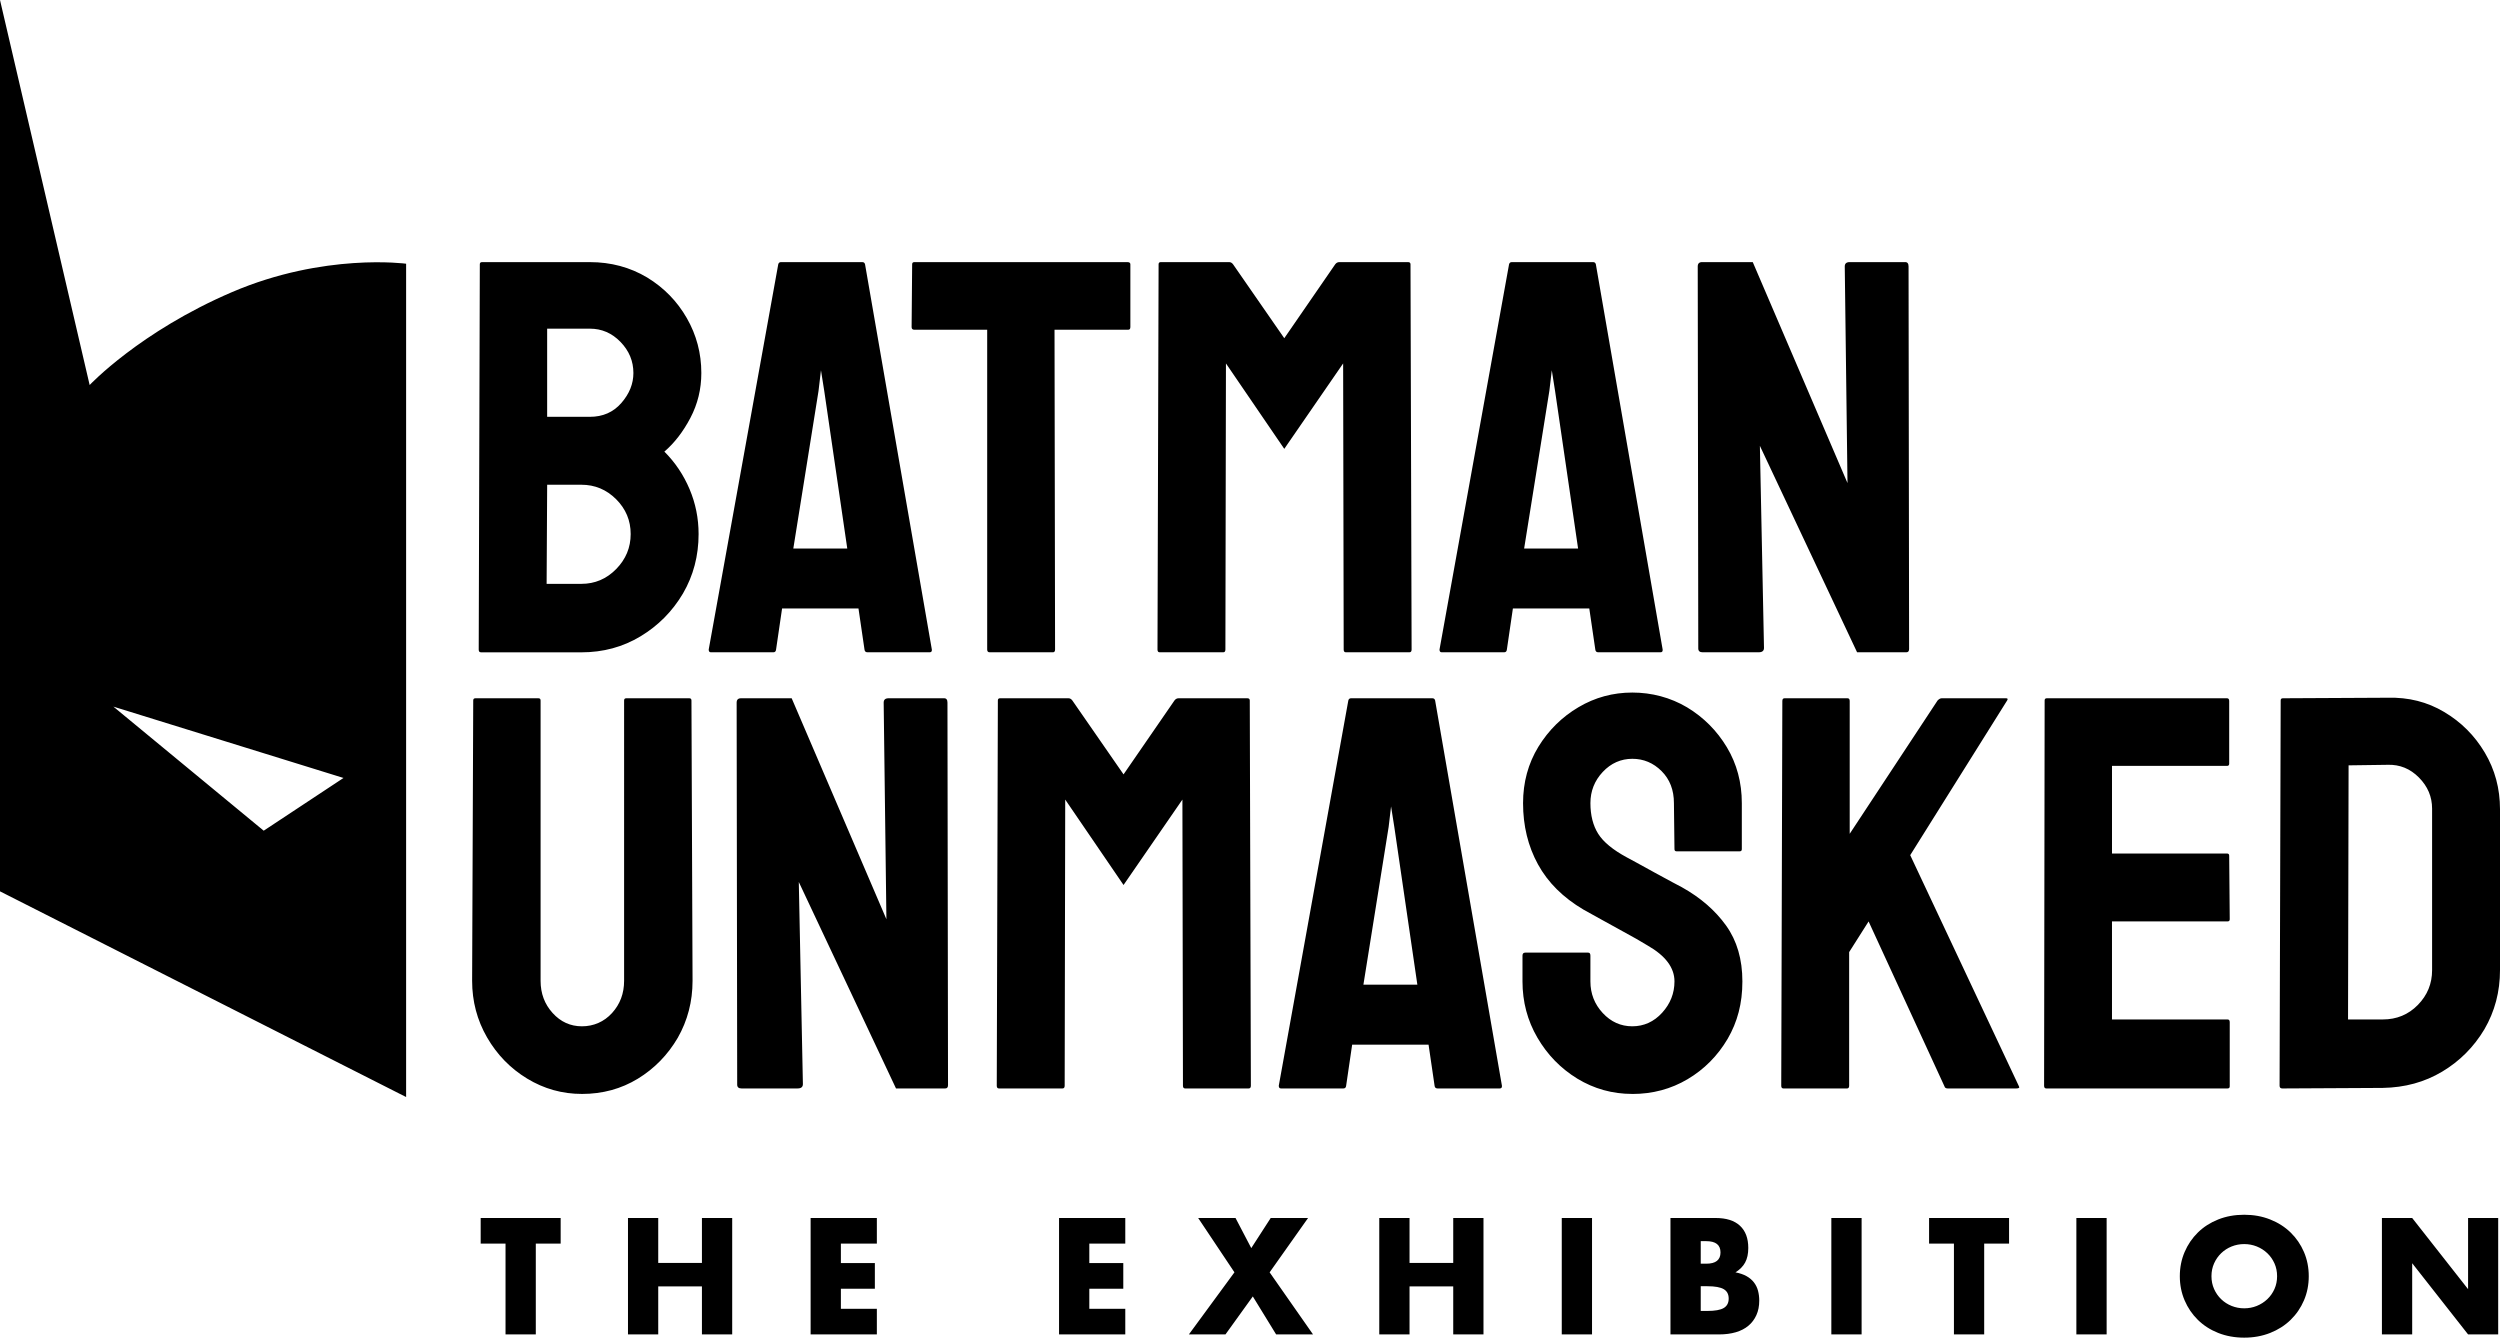 <svg xmlns="http://www.w3.org/2000/svg" id="Capa_2" data-name="Capa 2" viewBox="0 0 1889.79 1011.15"><defs><style>.cls-1{fill:#000;stroke-width:0}</style></defs><g id="Layer_1" data-name="Layer 1"><g><g><path d="M405.02 940.07v68.63h-22.88v-68.63h-18.79V920.7h60.46v19.37h-18.79ZM497.57 954.66h33.03V920.7h22.88v88H530.6v-36.3h-33.03v36.3H474.7v-88h22.87v33.96ZM662.83 940.07h-27.19v14.71h25.68v19.37h-25.68v15.17h27.19v19.37h-50.07v-88h50.07v19.37ZM850.62 940.07h-27.19v14.71h25.68v19.37h-25.68v15.17h27.19v19.37h-50.07v-88h50.07v19.37ZM933.14 961.78l-27.43-41.08h28.24l11.9 22.76 14.7-22.76h28.24l-29.06 41.08 32.8 46.92h-27.89l-17.62-28.71-20.66 28.71H898.7l34.43-46.92ZM1065.49 954.66h33.03V920.7h22.87v88h-22.87v-36.3h-33.03v36.3h-22.88v-88h22.88v33.96ZM1203.44 920.7v88h-22.88v-88h22.88ZM1262.73 920.7h34.08c8.09 0 14.24 1.94 18.44 5.84 4.2 3.89 6.3 9.49 6.3 16.81 0 4.43-.8 8.11-2.39 11.03-1.6 2.92-4.03 5.39-7.3 7.41 3.27.63 6.05 1.58 8.35 2.86 2.29 1.28 4.16 2.86 5.6 4.73 1.44 1.87 2.47 3.97 3.09 6.3s.94 4.83.94 7.47c0 4.12-.72 7.78-2.16 10.97-1.44 3.19-3.46 5.88-6.07 8.05-2.61 2.18-5.78 3.81-9.51 4.9-3.73 1.09-7.94 1.64-12.61 1.64h-36.76v-88Zm22.88 34.55h4.2c7.16 0 10.74-2.84 10.74-8.52s-3.58-8.52-10.74-8.52h-4.2v17.04Zm0 35.71h5.02c5.76 0 9.88-.74 12.37-2.22 2.49-1.48 3.74-3.85 3.74-7.12s-1.24-5.64-3.74-7.12c-2.49-1.47-6.61-2.22-12.37-2.22h-5.02v18.68ZM1407.22 920.7v88h-22.88v-88h22.88ZM1499.88 940.07v68.63h-22.87v-68.63h-18.79V920.7h60.46v19.37h-18.79ZM1592.44 920.7v88h-22.88v-88h22.88ZM1647.76 964.7c0-6.54 1.21-12.62 3.62-18.27 2.41-5.64 5.76-10.56 10.04-14.76 4.28-4.2 9.4-7.49 15.35-9.86 5.95-2.37 12.51-3.56 19.67-3.56s13.62 1.19 19.61 3.56 11.15 5.66 15.46 9.86 7.68 9.12 10.1 14.76c2.41 5.65 3.62 11.73 3.62 18.27s-1.21 12.63-3.62 18.26c-2.41 5.64-5.78 10.56-10.1 14.77-4.32 4.2-9.47 7.49-15.46 9.86-5.99 2.37-12.53 3.56-19.61 3.56s-13.71-1.19-19.67-3.56c-5.95-2.37-11.07-5.66-15.35-9.86-4.28-4.2-7.63-9.12-10.04-14.77-2.41-5.64-3.62-11.73-3.62-18.26Zm23.92 0c0 3.5.66 6.73 1.98 9.69 1.32 2.96 3.11 5.53 5.37 7.7 2.25 2.18 4.88 3.87 7.88 5.08 3 1.2 6.17 1.81 9.51 1.81s6.52-.6 9.52-1.81c2.99-1.21 5.64-2.9 7.94-5.08 2.29-2.18 4.1-4.74 5.42-7.7 1.32-2.96 1.98-6.18 1.98-9.69s-.66-6.73-1.98-9.69c-1.32-2.95-3.13-5.52-5.42-7.7-2.3-2.18-4.94-3.87-7.94-5.08-3-1.2-6.17-1.81-9.52-1.81s-6.52.61-9.51 1.81c-3 1.21-5.62 2.9-7.88 5.08s-4.05 4.75-5.37 7.7c-1.32 2.96-1.98 6.19-1.98 9.69ZM1800.53 1008.7v-88h22.88l42.25 53.8v-53.8h22.76v88h-22.76l-42.25-53.81v53.81h-22.88Z" class="cls-1"/></g><g><path d="M445.89 248.43H413.6v66.65h32.29c9.79 0 17.73-3.48 23.8-10.45 6.07-6.97 9.11-14.52 9.11-22.66 0-8.97-3.25-16.8-9.73-23.49-6.49-6.7-14.21-10.04-23.18-10.04m-6.41 117.97h-25.87l-.41 74.93h26.29c10.21 0 18.97-3.72 26.28-11.17 7.31-7.45 10.97-16.28 10.97-26.49s-3.66-18.97-10.97-26.29c-7.32-7.31-16.08-10.97-26.28-10.97m-.01 126.66h-75.96c-1.11 0-1.65-.69-1.65-2.07l.83-291.22c0-1.1.55-1.65 1.66-1.65h81.55c15.86 0 30.28 3.86 43.26 11.59 12.69 7.73 22.7 17.98 30.01 30.74 7.31 12.76 10.97 26.6 10.97 41.5 0 12.14-2.76 23.46-8.28 33.95-5.52 10.49-12.08 18.97-19.66 25.46 8.14 8.14 14.49 17.6 19.04 28.36 4.55 10.76 6.83 22.08 6.83 33.95 0 16.42-3.93 31.39-11.8 44.92-8 13.52-18.7 24.32-32.08 32.39-13.38 8.08-28.29 12.11-44.71 12.11M618.72 295.62l-19.04 119.01h40.78l-17.39-119.01-2.49-15.73-1.86 15.73Zm-83 195.39 52.57-291.22c.28-1.1.97-1.65 2.07-1.65h61.47c1.11 0 1.79.55 2.07 1.65l50.5 291.22c.14 1.38-.41 2.07-1.65 2.07h-46.98c-1.38 0-2.14-.69-2.28-2.07l-4.55-31.05h-57.75l-4.55 31.05c-.14 1.38-.83 2.07-2.07 2.07h-47.19c-1.11 0-1.66-.69-1.66-2.07M795.9 493.08h-47.81c-1.24 0-1.86-.69-1.86-2.07V249.26h-55.06c-1.38 0-2.07-.69-2.07-2.07l.41-47.4c0-1.1.55-1.65 1.65-1.65h161.03c1.51 0 2.27.55 2.27 1.65v47.4c0 1.38-.55 2.07-1.65 2.07h-55.68l.41 241.75c0 1.38-.55 2.07-1.65 2.07M924.64 493.08h-48.02c-1.1 0-1.65-.69-1.65-2.07l.83-291.22c0-1.1.55-1.65 1.66-1.65h51.74c1.1 0 2.07.55 2.9 1.65l38.71 55.88 38.5-55.88c.83-1.1 1.86-1.65 3.11-1.65h51.95c1.24 0 1.86.55 1.86 1.65l.83 291.22c0 1.38-.55 2.07-1.66 2.07h-48.02c-1.11 0-1.66-.69-1.66-2.07l-.41-216.29-44.5 64.58-44.09-64.58-.41 216.29c0 1.38-.55 2.07-1.65 2.07M1171.16 295.62l-19.04 119.01h40.78l-17.39-119.01-2.48-15.73-1.86 15.73Zm-83.01 195.39 52.57-291.22c.28-1.1.97-1.65 2.07-1.65h61.47c1.1 0 1.79.55 2.07 1.65l50.5 291.22c.14 1.38-.41 2.07-1.65 2.07h-46.98c-1.38 0-2.14-.69-2.28-2.07l-4.55-31.05h-57.75l-4.55 31.05c-.14 1.38-.83 2.07-2.07 2.07h-47.19c-1.11 0-1.66-.69-1.66-2.07M1329.49 493.08h-42.43c-2.21 0-3.31-.96-3.31-2.9l-.41-288.74c0-2.21 1.1-3.31 3.31-3.31h38.29l71.61 167.03-2.07-163.72c0-2.21 1.24-3.31 3.73-3.31h42.01c1.66 0 2.49 1.11 2.49 3.31l.41 289.15c0 1.65-.69 2.48-2.07 2.48h-37.25L1330.32 337l3.11 152.75c0 2.21-1.32 3.31-3.93 3.31M439.89 826.92c-14.9 0-28.7-3.87-41.4-11.59s-22.8-18.11-30.32-31.15-11.28-27.29-11.28-42.74l.83-211.95c0-1.1.55-1.66 1.65-1.66h47.61c1.1 0 1.66.55 1.66 1.66v211.95c0 9.52 3.03 17.63 9.11 24.32 6.07 6.69 13.45 10.04 22.15 10.04s16.69-3.35 22.76-10.04c6.08-6.69 9.11-14.8 9.11-24.32V529.49c0-1.1.55-1.66 1.66-1.66h47.6c1.1 0 1.65.55 1.65 1.66l.83 211.95c0 15.6-3.73 29.95-11.18 43.05-7.59 12.97-17.66 23.28-30.22 30.95-12.56 7.65-26.63 11.49-42.22 11.49M602.99 822.78h-42.43c-2.21 0-3.31-.96-3.31-2.9l-.41-288.74c0-2.21 1.1-3.31 3.31-3.31h38.29l71.61 167.03-2.07-163.72c0-2.21 1.24-3.31 3.73-3.31h42.01c1.66 0 2.48 1.11 2.48 3.31l.42 289.15c0 1.65-.69 2.48-2.07 2.48H677.3L603.82 666.7l3.1 152.75c0 2.21-1.31 3.31-3.93 3.31M803.14 822.78h-48.02c-1.1 0-1.65-.69-1.65-2.07l.83-291.22c0-1.1.55-1.66 1.66-1.66h51.74c1.1 0 2.07.55 2.9 1.66l38.71 55.88 38.5-55.88c.83-1.1 1.86-1.66 3.11-1.66h51.95c1.24 0 1.86.55 1.86 1.66l.83 291.22c0 1.38-.55 2.07-1.66 2.07h-48.02c-1.11 0-1.66-.69-1.66-2.07l-.41-216.3-44.5 64.58-44.09-64.58-.41 216.3c0 1.38-.55 2.07-1.65 2.07M1049.66 625.32l-19.04 119.01h40.78l-17.39-119.01-2.48-15.73-1.86 15.73Zm-83.01 195.39 52.57-291.22c.28-1.1.97-1.66 2.07-1.66h61.47c1.1 0 1.79.55 2.07 1.66l50.5 291.22c.14 1.38-.41 2.07-1.65 2.07h-46.98c-1.38 0-2.14-.69-2.28-2.07l-4.55-31.05h-57.75l-4.55 31.05c-.14 1.38-.83 2.07-2.07 2.07h-47.19c-1.11 0-1.66-.69-1.66-2.07M1233.87 826.92c-15.04 0-28.91-3.87-41.6-11.59-12.56-7.72-22.6-18.04-30.12-30.94-7.52-12.9-11.28-27.08-11.28-42.54v-19.46c0-1.52.69-2.28 2.07-2.28h47.61c1.1 0 1.66.76 1.66 2.28v19.46c0 9.25 3.11 17.22 9.32 23.91 6.21 6.69 13.66 10.04 22.35 10.04s16.35-3.41 22.56-10.25c6.21-6.83 9.32-14.73 9.32-23.7 0-10.35-6.76-19.38-20.28-27.11-2.21-1.38-5.07-3.07-8.59-5.07-3.52-2-7.7-4.31-12.52-6.93-4.83-2.62-9.52-5.21-14.08-7.76-4.55-2.55-8.97-5-13.25-7.35-15.46-9.11-26.94-20.52-34.46-34.25s-11.28-29.15-11.28-46.26c0-15.73 3.86-29.94 11.59-42.63 7.73-12.56 17.83-22.53 30.32-29.91 12.48-7.38 26.04-11.07 40.67-11.07s28.84 3.73 41.39 11.17c12.56 7.59 22.59 17.66 30.12 30.22 7.52 12.56 11.28 26.63 11.28 42.22v34.77c0 1.11-.55 1.65-1.65 1.65h-47.6c-1.11 0-1.66-.55-1.66-1.65l-.41-34.77c0-9.94-3.11-18-9.32-24.21-6.21-6.21-13.59-9.32-22.14-9.32s-16.14 3.31-22.35 9.94c-6.21 6.62-9.32 14.49-9.32 23.59s1.97 16.98 5.9 23.19c3.93 6.21 11.14 12.14 21.63 17.8 1.1.55 3.65 1.93 7.66 4.14 4 2.21 8.45 4.66 13.35 7.35 4.89 2.69 9.35 5.1 13.35 7.24 4 2.14 6.41 3.41 7.24 3.83 14.08 7.86 25.22 17.52 33.43 28.98s12.32 25.53 12.32 42.22-3.73 30.63-11.18 43.47c-7.59 12.83-17.66 22.98-30.22 30.43-12.56 7.45-26.49 11.18-41.81 11.18M1396.14 822.78h-48.02c-1.11 0-1.65-.69-1.65-2.07l.83-290.81c0-1.38.55-2.07 1.66-2.07h47.61c1.1 0 1.65.69 1.65 2.07v100.39l66.44-100.8c1.1-1.1 2.13-1.66 3.1-1.66h48.64c1.24 0 1.52.55.83 1.66l-73.27 116.94 82.17 174.7c.69 1.11 0 1.65-2.07 1.65h-51.75c-1.38 0-2.21-.55-2.48-1.65l-57.33-124.6-14.7 23.18v101.01c0 1.38-.55 2.07-1.65 2.07M1683.84 822.78h-137.02c-1.11 0-1.66-.69-1.66-2.07l.41-291.22c0-1.1.55-1.66 1.66-1.66h136.19c1.1 0 1.66.69 1.66 2.07v47.4c0 1.11-.55 1.65-1.66 1.65h-86.93v66.23h86.93c1.1 0 1.66.55 1.66 1.65l.41 48.02c0 1.11-.55 1.66-1.66 1.66h-87.35v74.1h87.35c1.1 0 1.66.69 1.66 2.07v48.44c0 1.11-.55 1.65-1.66 1.65M1804.93 578.13l-29.6.41-.41 192.08h26.29c10.48 0 19.32-3.66 26.49-10.97 7.17-7.32 10.76-16.08 10.76-26.29V611.24c0-8.97-3.31-16.8-9.94-23.49-6.62-6.69-14.49-9.9-23.6-9.63m-3.72 244.25-75.96.41c-1.38 0-2.07-.69-2.07-2.07l.83-291.22c0-1.1.55-1.66 1.66-1.66l79.27-.41c15.73-.41 29.94 3.17 42.64 10.76 12.83 7.59 23.08 17.84 30.73 30.74 7.66 12.9 11.49 27.15 11.49 42.74v121.7c0 16.28-3.93 31.19-11.8 44.71-8 13.39-18.63 24.05-31.88 31.98-13.25 7.94-28.22 12.04-44.91 12.32M199.34 627.94 85.71 534.15l173.95 53.92-60.32 39.87Zm-23.95-407.13c-69.74 29.9-107.62 70.24-107.62 70.24L0 0v673.78l306.99 155.49V199.35s-61.85-8.44-131.6 21.46" class="cls-1"/></g></g></g></svg>